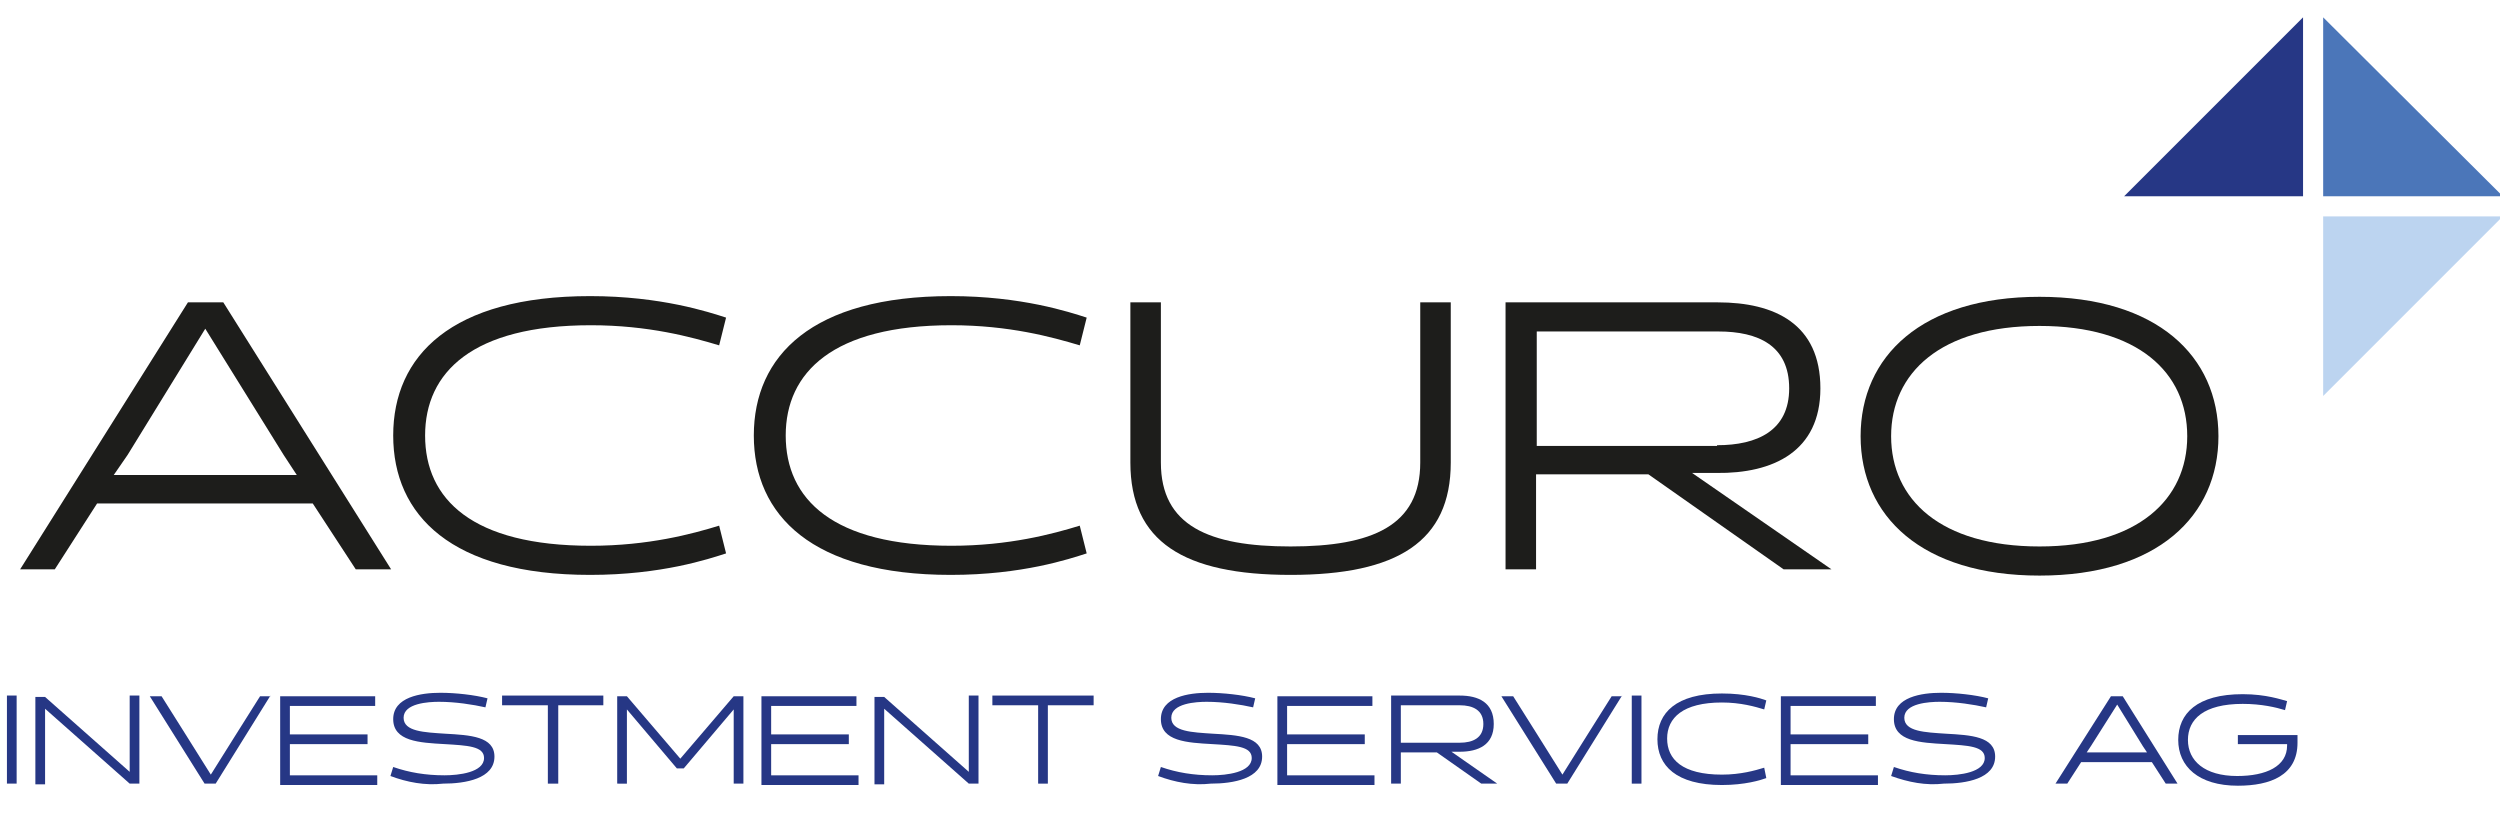 <?xml version="1.0" encoding="utf-8"?>
<!-- Generator: Adobe Illustrator 19.2.0, SVG Export Plug-In . SVG Version: 6.00 Build 0)  -->
<svg version="1.1" id="Ebene_2" xmlns="http://www.w3.org/2000/svg" xmlns:xlink="http://www.w3.org/1999/xlink" x="0px" y="0px"
	 viewBox="0 0 360.5 117.5" style="enable-background:new 0 0 360.5 117.5;" xml:space="preserve">
<style type="text/css">
	.st0{fill:#1D1D1B;}
	.st1{fill:#4B76B9;}
	.st2{fill:#263785;}
	.st3{fill:#BCD4F0;}
</style>
<g>
	<path class="st0" d="M56.4,82.1h-5.1l-6.2-9.5H14l-6.1,9.5H2.9l24.2-38.5h5.1L56.4,82.1z M18.4,65.6l-2,2.9h26.4l-1.9-2.9
		L29.6,47.4L18.4,65.6z"/>
	<path class="st0" d="M104.7,79.8c-2.5,0.8-9.3,3.1-19.6,3.1c-20,0-28.4-8.6-28.4-20.1s8.4-20.1,28.4-20.1c10.2,0,17.1,2.3,19.6,3.1
		l-1,4c-4-1.2-10.2-2.9-18.5-2.9c-17.1,0-23.9,6.8-23.9,15.9c0,9.2,6.8,15.9,23.9,15.9c8.3,0,14.6-1.7,18.5-2.9L104.7,79.8z"/>
	<path class="st0" d="M156.7,79.8c-2.5,0.8-9.3,3.1-19.6,3.1c-20,0-28.4-8.6-28.4-20.1s8.4-20.1,28.4-20.1c10.2,0,17.1,2.3,19.6,3.1
		l-1,4c-4-1.2-10.2-2.9-18.5-2.9c-17.1,0-23.9,6.8-23.9,15.9c0,9.2,6.8,15.9,23.9,15.9c8.3,0,14.6-1.7,18.5-2.9L156.7,79.8z"/>
	<path class="st0" d="M204.8,43.6h4.4v23.1c0,11.4-7.7,16.2-23.1,16.2S163,78.1,163,66.7V43.6h4.4v23.1c0,9.1,6.9,12.1,18.7,12.1
		c11.8,0,18.7-3,18.7-12.1V43.6z"/>
	<path class="st0" d="M217.2,43.6h30.5c8.2,0,14.8,3.1,14.8,12.4c0,9.1-6.8,12.3-15,12.2H244l20.1,13.9h-6.9l-19.5-13.7h-16.2v13.7
		h-4.4V43.6z M247.6,64.2c5.8,0,10.4-2.1,10.4-8.2c0-6.2-4.5-8.2-10.2-8.2h-26.2v16.5H247.6z"/>
	<path class="st0" d="M294.1,42.8c17,0,25.8,8.6,25.8,20.1s-8.8,20.1-25.8,20.1s-25.8-8.6-25.8-20.1S277.1,42.8,294.1,42.8z
		 M294.1,78.8c14.2,0,21.3-6.8,21.3-15.9c0-9.2-7.1-15.9-21.3-15.9c-14.3,0-21.4,6.8-21.4,15.9C272.7,72,279.8,78.8,294.1,78.8z"/>
</g>
<polygon class="st1" points="335,2.5 335,28.3 360.9,28.3 "/>
<polygon class="st2" points="332.1,2.5 332.1,28.3 306.3,28.3 "/>
<polygon class="st3" points="335,57.1 335,31.2 360.9,31.2 "/>
<g>
	<path class="st2" d="M1,100.3h1.4V113H1V100.3z"/>
	<path class="st2" d="M18.7,100.3h1.4V113h-1.4L6.5,102.2l0,1.7v9.2H5.1v-12.6h1.4l12.2,10.8l0-1.8V100.3z"/>
	<path class="st2" d="M39,100.3L31.1,113h-1.6l-7.9-12.6h1.7l3.4,5.4l3.7,5.9l3.7-5.9l3.4-5.4H39z"/>
	<path class="st2" d="M40.4,113v-12.6h13.7v1.4H41.8v4.1H53v1.4H41.8v4.5h12.6v1.4H40.4z"/>
	<path class="st2" d="M56.3,111.9l0.4-1.3c2.3,0.8,4.7,1.2,7.4,1.2c2,0,5.7-0.4,5.7-2.5c0-1.7-2.4-1.8-5.7-2
		c-3.6-0.2-7.4-0.4-7.4-3.6c0-3.2,4-3.8,6.8-3.8c2.2,0,4.9,0.3,6.8,0.8l-0.3,1.3c-1.8-0.4-4.3-0.8-6.7-0.8c-1.5,0-5.1,0.2-5.1,2.3
		c0,2,3,2.1,6,2.3c3.6,0.2,7.1,0.4,7.1,3.3c0,3.2-4.2,3.9-7.4,3.9C61.3,113.3,58.7,112.8,56.3,111.9z"/>
	<path class="st2" d="M80.5,101.7V113H79v-11.3h-6.6v-1.4h14.6v1.4H80.5z"/>
	<path class="st2" d="M97.6,110.8l-7.2-8.5l0,1.9v8.8H89v-12.6h1.4l7.7,9l7.7-9h1.4V113h-1.4v-8.8l0-1.9l-7.2,8.5H97.6z"/>
	<path class="st2" d="M109.8,113v-12.6h13.7v1.4h-12.3v4.1h11.2v1.4h-11.2v4.5h12.6v1.4H109.8z"/>
	<path class="st2" d="M139.7,100.3h1.4V113h-1.4l-12.2-10.8l0,1.7v9.2h-1.4v-12.6h1.4l12.2,10.8l0-1.8V100.3z"/>
	<path class="st2" d="M151.1,101.7V113h-1.4v-11.3h-6.6v-1.4h14.6v1.4H151.1z"/>
	<path class="st2" d="M167,111.9l0.4-1.3c2.3,0.8,4.7,1.2,7.4,1.2c2,0,5.7-0.4,5.7-2.5c0-1.7-2.4-1.8-5.7-2
		c-3.6-0.2-7.4-0.4-7.4-3.6c0-3.2,4-3.8,6.8-3.8c2.2,0,4.9,0.3,6.8,0.8l-0.3,1.3c-1.8-0.4-4.3-0.8-6.7-0.8c-1.5,0-5.1,0.2-5.1,2.3
		c0,2,3,2.1,6,2.3c3.6,0.2,7.1,0.4,7.1,3.3c0,3.2-4.2,3.9-7.4,3.9C172,113.3,169.4,112.8,167,111.9z"/>
	<path class="st2" d="M184.2,113v-12.6h13.7v1.4h-12.3v4.1h11.2v1.4h-11.2v4.5h12.6v1.4H184.2z"/>
	<path class="st2" d="M200.5,100.3h10c2.7,0,4.9,1,4.9,4.1c0,3-2.2,4-4.9,4h-1.2l6.6,4.6h-2.3l-6.4-4.5H202v4.5h-1.4V100.3z
		 M210.5,107.1c1.9,0,3.4-0.7,3.4-2.7c0-2-1.5-2.7-3.4-2.7H202v5.4H210.5z"/>
	<path class="st2" d="M233.9,100.3L226,113h-1.6l-7.9-12.6h1.7l3.4,5.4l3.7,5.9l3.7-5.9l3.4-5.4H233.9z"/>
	<path class="st2" d="M235.3,100.3h1.4V113h-1.4V100.3z"/>
	<path class="st2" d="M254.7,112.2c-0.8,0.3-3.1,1-6.4,1c-6.6,0-9.3-2.8-9.3-6.6c0-3.8,2.7-6.6,9.3-6.6c3.4,0,5.6,0.7,6.4,1
		l-0.3,1.3c-1.3-0.4-3.4-1-6.1-1c-5.6,0-7.9,2.2-7.9,5.2s2.2,5.2,7.9,5.2c2.7,0,4.8-0.6,6.1-1L254.7,112.2z"/>
	<path class="st2" d="M256.8,113v-12.6h13.7v1.4h-12.3v4.1h11.2v1.4h-11.2v4.5h12.6v1.4H256.8z"/>
	<path class="st2" d="M272.7,111.9l0.4-1.3c2.3,0.8,4.7,1.2,7.4,1.2c2,0,5.7-0.4,5.7-2.5c0-1.7-2.4-1.8-5.7-2
		c-3.6-0.2-7.4-0.4-7.4-3.6c0-3.2,4-3.8,6.8-3.8c2.2,0,4.9,0.3,6.8,0.8l-0.3,1.3c-1.8-0.4-4.3-0.8-6.7-0.8c-1.5,0-5.1,0.2-5.1,2.3
		c0,2,3,2.1,6,2.3c3.6,0.2,7.1,0.4,7.1,3.3c0,3.2-4.2,3.9-7.4,3.9C277.7,113.3,275.2,112.8,272.7,111.9z"/>
	<path class="st2" d="M314,113h-1.7l-2-3.1h-10.2l-2,3.1h-1.7l8-12.6h1.7L314,113z M301.5,107.6l-0.6,0.9h8.7l-0.6-0.9l-3.7-6
		L301.5,107.6z"/>
	<path class="st2" d="M322.7,107.3V106h8.6v1.1c0,4.7-3.9,6.2-8.6,6.2c-5.7,0-8.6-2.8-8.6-6.6c0-3.8,2.7-6.6,9.3-6.6
		c3.4,0,5.6,0.8,6.4,1l-0.3,1.3c-1.3-0.4-3.4-0.9-6.1-0.9c-5.6,0-7.9,2.2-7.9,5.2s2.4,5.2,7.1,5.2c4.2,0,7.2-1.4,7.2-4.4v-0.2H322.7
		z"/>
</g>
</svg>
